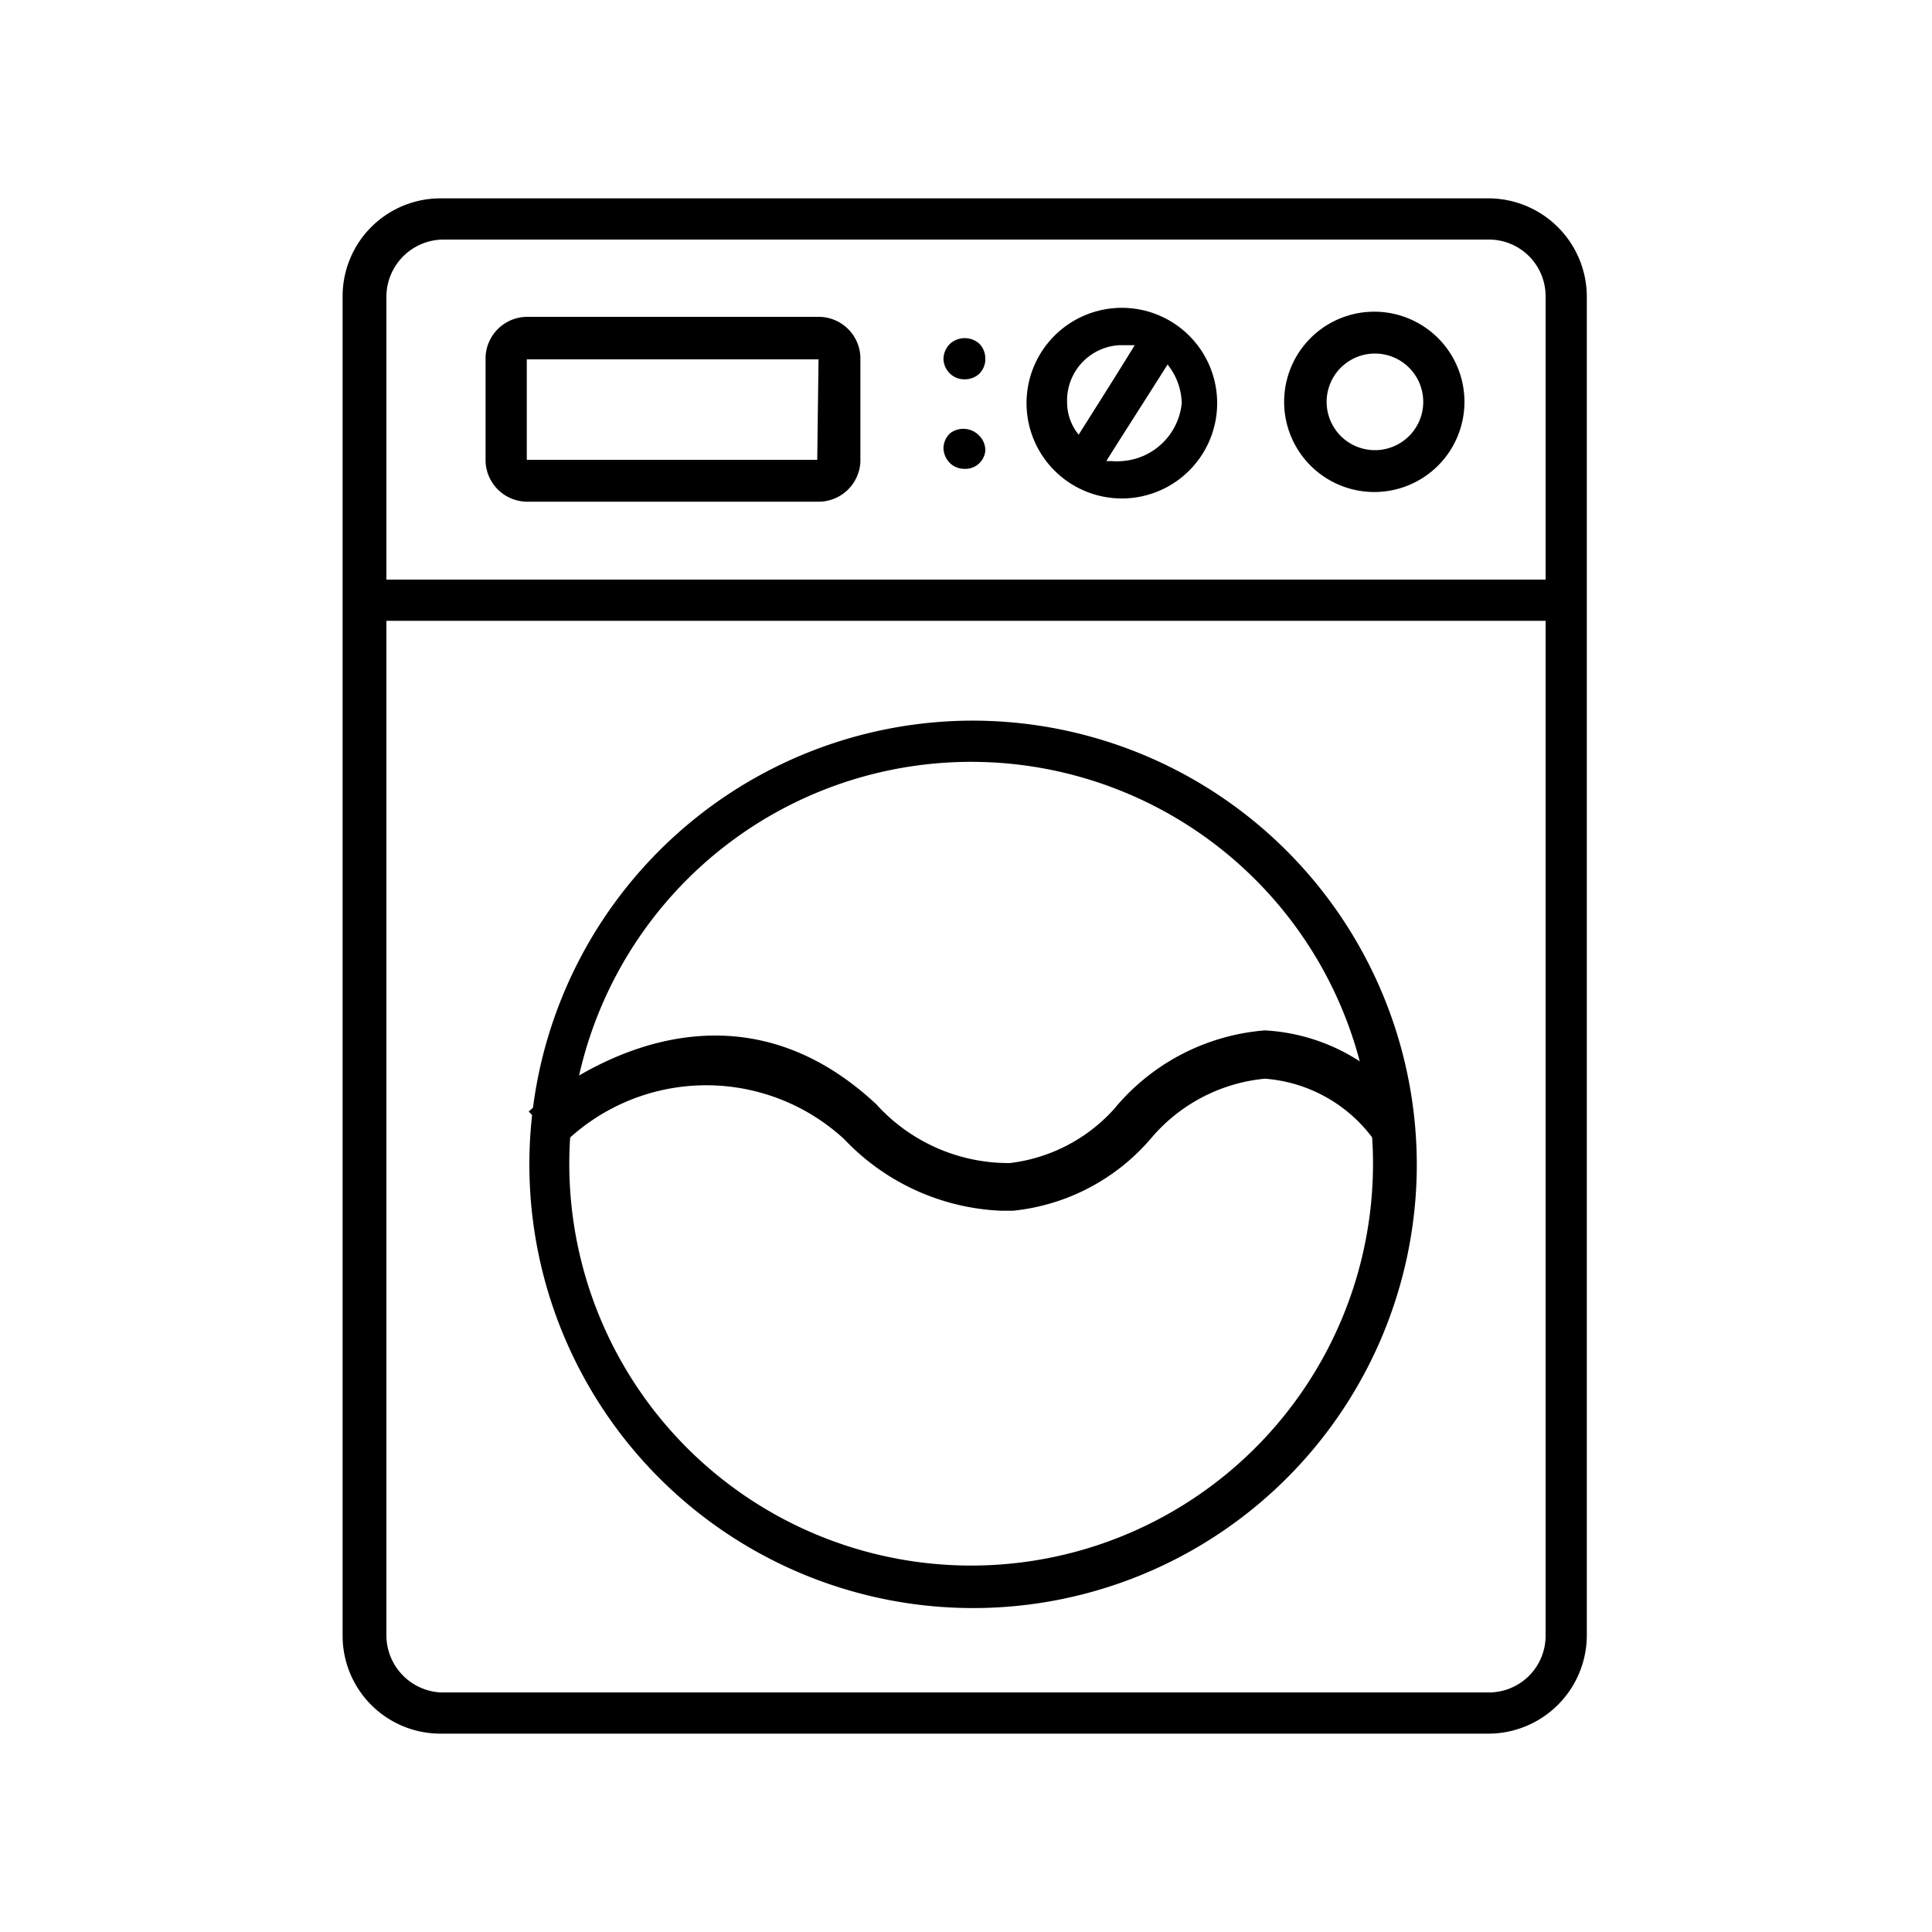 <svg id="Calque_1" data-name="Calque 1" xmlns="http://www.w3.org/2000/svg" viewBox="0 0 30 30"><title>icone equipement 30px de large</title><path d="M6.84,26.92H23.11a1.53,1.53,0,0,0,1.53-1.52V9.48c0-.05,0-.1,0-.16s0-.12,0-.17V4.6a1.53,1.53,0,0,0-1.53-1.52H6.84A1.52,1.52,0,0,0,5.32,4.6V25.4A1.52,1.52,0,0,0,6.84,26.92Zm16.27-.64H6.84A.89.89,0,0,1,6,25.4V9.64H24V25.4A.88.88,0,0,1,23.11,26.28ZM6,4.6a.89.89,0,0,1,.88-.88H23.11A.88.88,0,0,1,24,4.6V9H6Z"/><path d="M17.42,4.78A1.48,1.48,0,1,0,18.9,6.26,1.48,1.48,0,0,0,17.42,4.78Zm0,.58h.2c-.33.54-.81,1.29-.87,1.39a.79.79,0,0,1-.18-.5A.86.86,0,0,1,17.38,5.36Zm0,1.8a.86.86,0,0,1-.16,0h-.08c.05-.09.68-1.07.95-1.5a1,1,0,0,1,.22.6A1,1,0,0,1,17.42,7.16Z"/><path d="M21.35,4.84a1.4,1.4,0,1,0,1.39,1.4A1.4,1.4,0,0,0,21.35,4.84Zm0,2.15a.75.75,0,1,1,0-1.5.75.75,0,0,1,0,1.5Z"/><path d="M15.08,11.19A6.89,6.89,0,1,0,22,18.08,6.9,6.9,0,0,0,15.08,11.19Zm0,13.12a6.24,6.24,0,1,1,6.24-6.23A6.24,6.24,0,0,1,15.08,24.31Z"/><path d="M12.69,4.92H8.21a.65.65,0,0,0-.67.62V7.17a.65.65,0,0,0,.67.62h4.48a.65.65,0,0,0,.67-.62V5.54A.65.65,0,0,0,12.69,4.92Zm0,2.22H8.18V5.58h4.53Z"/><path d="M14.75,5.34a.34.34,0,0,0-.1.23.33.33,0,0,0,.1.23.32.32,0,0,0,.23.09.33.33,0,0,0,.23-.09.32.32,0,0,0,.09-.23.33.33,0,0,0-.09-.23A.34.34,0,0,0,14.75,5.34Z"/><path d="M14.75,6.73a.33.33,0,0,0-.1.23.34.34,0,0,0,.1.23.32.32,0,0,0,.23.09A.31.31,0,0,0,15.3,7a.32.32,0,0,0-.09-.23A.34.34,0,0,0,14.75,6.73Z"/><path d="M15.54,18.8a3.56,3.56,0,0,1-2.43-1.11,3.16,3.16,0,0,0-4.39.1l-.51-.53s2.76-2.58,5.4-.11a2.77,2.77,0,0,0,2.07.91,2.59,2.59,0,0,0,1.62-.84A3.38,3.38,0,0,1,19.64,16h0a3,3,0,0,1,2.3,1.28l-.57.47a2.3,2.3,0,0,0-1.73-1h0a2.64,2.64,0,0,0-1.77.93,3.25,3.25,0,0,1-2.14,1.12Z"/></svg>